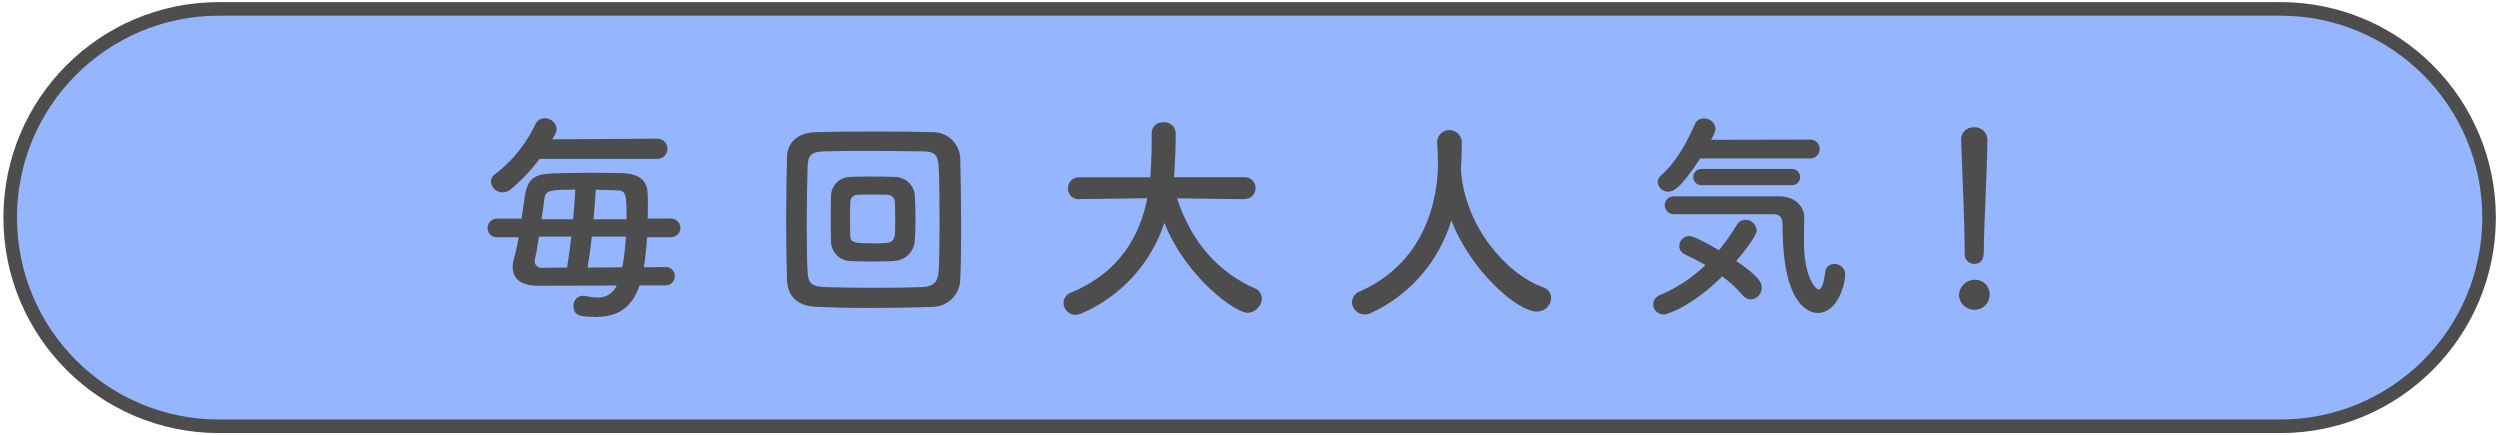 <svg width="368" height="64" viewBox="0 0 368 64" fill="none" xmlns="http://www.w3.org/2000/svg">
<g clip-path="url(#clip0_12008_1087)">
<path d="M32.22 1.31H335.68C352.64 1.31 366.39 15.06 366.39 32.03C366.39 48.99 352.64 62.75 335.68 62.75H32.22C15.25 62.74 1.5 48.99 1.5 32.03C1.5 15.06 15.25 1.31 32.22 1.31Z" fill="#95B5FF" stroke="#4D4D4D" stroke-width="2" stroke-miterlimit="10"/>
<path d="M94.15 42C93 45.37 90.87 46.65 87.7 46.65C85.51 46.65 84.42 46.49 84.42 45.08C84.35 44.3 84.93 43.61 85.71 43.54C85.73 43.54 85.75 43.54 85.77 43.54C85.9 43.54 86.03 43.54 86.16 43.57C86.73 43.7 87.31 43.78 87.9 43.8C89.14 43.87 90.29 43.17 90.78 42.03L79.19 42.06C76.6 42.06 75.46 40.95 75.46 39.31C75.46 38.89 75.54 38.47 75.66 38.07C75.94 37.04 76.17 35.99 76.35 34.93H73.27C72.52 35 71.84 34.45 71.77 33.7C71.77 33.66 71.77 33.62 71.77 33.59C71.77 32.82 72.38 32.18 73.16 32.18C73.2 32.18 73.24 32.18 73.28 32.18H76.78C76.94 31.13 77.07 30.05 77.24 29C77.6 26.45 78.52 25.63 81.3 25.53C83.1 25.46 85.2 25.43 87.29 25.43C88.79 25.43 90.3 25.46 91.64 25.49C93.93 25.56 95.28 26.47 95.34 28.5C95.37 28.99 95.37 29.58 95.37 30.2C95.37 30.82 95.37 31.48 95.34 32.17H98.71C99.47 32.13 100.11 32.72 100.15 33.48C100.19 34.24 99.6 34.88 98.84 34.92C98.8 34.92 98.75 34.92 98.71 34.92H95.24C95.16 36.4 95.01 37.87 94.78 39.34L97.89 39.31C98.61 39.24 99.26 39.77 99.33 40.5C99.33 40.55 99.33 40.6 99.33 40.66C99.33 41.4 98.75 42 98.01 42.01C97.97 42.01 97.93 42.01 97.89 42.01H94.16L94.15 42ZM79.41 23.4C78.21 25.02 76.83 26.49 75.28 27.79C74.93 28.11 74.48 28.3 74 28.32C73.1 28.32 72.34 27.64 72.26 26.74C72.26 26.3 72.48 25.9 72.85 25.66C75.4 23.72 77.44 21.19 78.81 18.29C79.04 17.75 79.57 17.4 80.15 17.4C81.07 17.37 81.85 18.06 81.95 18.97C81.95 19.33 81.85 19.63 81.29 20.51L96.75 20.41C97.57 20.41 98.24 21.07 98.25 21.89C98.25 22.71 97.59 23.38 96.77 23.39H79.4L79.41 23.4ZM83.47 39.38C83.7 37.97 83.93 36.4 84.09 34.83H79.34C79.14 36.17 78.91 37.42 78.72 38.3C78.72 38.36 78.69 38.43 78.69 38.5C78.74 39.06 79.23 39.47 79.79 39.42C79.79 39.42 79.79 39.42 79.8 39.42L83.47 39.38ZM84.36 32.28C84.49 30.71 84.62 29.23 84.69 27.92C80.89 27.92 80.3 28.02 80.14 29.23C80.04 30.05 79.88 31.13 79.71 32.28H84.36ZM87.11 34.83C86.95 36.43 86.72 37.97 86.49 39.38L91.6 39.35C91.87 37.86 92.05 36.35 92.13 34.83H87.12H87.11ZM92.22 32.28V31.36C92.22 28.74 92.12 28.05 90.94 28.02C89.96 27.99 88.85 27.95 87.7 27.92C87.63 29.23 87.5 30.74 87.37 32.28H92.22Z" fill="#4D4D4D"/>
<path d="M137.29 45.17C134.77 45.27 131.26 45.33 127.89 45.33C125.01 45.33 122.23 45.26 120.2 45.17C117.35 45.04 115.94 43.63 115.85 41.21C115.78 39.34 115.72 35.91 115.72 32.4C115.72 28.89 115.79 25.23 115.85 23.03C115.92 20.94 117.49 19.56 119.94 19.46C122.04 19.39 125.61 19.36 129.11 19.36C132.25 19.36 135.37 19.39 137.36 19.46C139.5 19.46 141.26 21.15 141.35 23.29C141.41 25.65 141.48 29.58 141.48 33.28C141.48 36.36 141.45 39.27 141.35 41.11C141.33 43.34 139.52 45.15 137.29 45.17ZM138.3 32.27C138.3 29.26 138.27 26.21 138.17 24.51C138.07 22.65 137.45 22.32 135.84 22.28C133.38 22.25 130.11 22.21 127.16 22.21C124.74 22.21 122.54 22.24 121.3 22.28C119.44 22.35 118.94 22.84 118.88 24.51C118.82 26.21 118.75 29.65 118.75 33.02C118.75 35.77 118.78 38.46 118.88 40.03C118.98 41.9 119.6 42.19 121.63 42.26C123.5 42.33 126.09 42.36 128.67 42.36C131.25 42.36 133.84 42.33 135.71 42.26C137.54 42.2 138.1 41.34 138.17 39.93C138.27 38.26 138.3 35.25 138.3 32.27ZM131.62 38.43C130.7 38.46 129.52 38.5 128.31 38.5C127.1 38.5 125.95 38.47 125.07 38.43C123.51 38.32 122.3 37.02 122.32 35.45C122.29 34.5 122.29 33.35 122.29 32.18C122.29 31.01 122.29 29.85 122.32 28.87C122.33 27.37 123.51 26.14 125 26.05C125.78 26.02 126.87 25.98 127.95 25.98C129.33 25.98 130.7 26.01 131.72 26.05C133.21 26.05 134.47 27.16 134.66 28.64C134.73 29.75 134.76 31.16 134.76 32.5C134.76 33.55 134.73 34.56 134.66 35.38C134.58 37.03 133.26 38.34 131.62 38.42V38.43ZM131.78 32.66C131.78 31.58 131.75 30.47 131.72 29.68C131.67 29.1 131.18 28.66 130.6 28.67C130.05 28.64 129.19 28.64 128.34 28.64C127.49 28.64 126.7 28.64 126.18 28.67C125.62 28.7 125.18 29.16 125.16 29.72C125.13 30.44 125.13 31.39 125.13 32.31C125.13 33.23 125.13 34.11 125.16 34.8C125.23 35.78 125.98 35.82 128.63 35.82C131.77 35.82 131.77 35.78 131.77 32.67L131.78 32.66Z" fill="#4D4D4D"/>
<path d="M183.18 29.32L173.26 29.19C175.42 35.84 179.55 40.19 184.72 42.45C185.33 42.68 185.74 43.27 185.74 43.92C185.71 45.06 184.81 45.99 183.67 46.05C181.87 46.05 174.7 40.97 171.39 32.82C169.42 38.81 164.97 43.66 159.17 46.15C158.9 46.27 158.61 46.34 158.32 46.35C157.35 46.35 156.56 45.55 156.55 44.58C156.56 43.89 157.01 43.29 157.66 43.07C164.76 40.12 167.74 34.82 168.89 29.18L158.87 29.31H158.84C158 29.37 157.27 28.74 157.21 27.9C157.21 27.85 157.21 27.79 157.21 27.74C157.18 26.86 157.87 26.13 158.74 26.1C158.79 26.1 158.83 26.1 158.88 26.1H169.33C169.53 23.19 169.53 21.15 169.53 20.89V19.55C169.53 18.69 170.25 17.99 171.11 18C171.16 18 171.21 18 171.26 18C172.17 17.92 172.98 18.59 173.06 19.5V20.22C173.06 21.76 172.99 23.3 172.9 24.8L172.8 26.08H183.18C184.05 26.04 184.78 26.72 184.81 27.58C184.81 27.61 184.81 27.64 184.81 27.68C184.84 28.53 184.17 29.25 183.32 29.28C183.28 29.28 183.25 29.28 183.21 29.28H183.18V29.32Z" fill="#4D4D4D"/>
<path d="M215.04 24.97C215.07 25.05 215.08 25.14 215.07 25.23C215.69 33.25 221.59 40.23 227.06 42.26C227.8 42.44 228.32 43.1 228.34 43.86C228.29 45.01 227.33 45.9 226.18 45.86C223.4 45.86 216.49 39.9 213.64 32.43C211.84 38.45 207.55 43.41 201.85 46.05C201.56 46.2 201.23 46.28 200.9 46.28C199.88 46.29 199.04 45.49 199 44.48C199.04 43.75 199.52 43.11 200.21 42.88C211.38 37.9 211.67 26.41 211.67 23.96C211.67 22.98 211.6 21.86 211.54 20.88V20.78C211.65 19.78 212.55 19.05 213.55 19.16C214.44 19.26 215.13 19.98 215.18 20.88C215.18 22.03 215.15 23.43 215.05 24.84V24.97H215.04Z" fill="#4D4D4D"/>
<path d="M244.86 46.28C244.03 46.28 243.36 45.62 243.35 44.79C243.36 44.17 243.76 43.64 244.33 43.44C246.82 42.39 249.1 40.89 251.04 39.02C250.03 38.43 248.98 37.91 248.03 37.45C247.52 37.24 247.19 36.75 247.18 36.21C247.2 35.4 247.85 34.76 248.65 34.74C249.34 34.74 251.82 36.11 253.04 36.83C253.99 35.65 254.87 34.4 255.66 33.1C255.92 32.64 256.41 32.35 256.94 32.35C257.82 32.35 258.54 33.04 258.58 33.92C258.58 34.18 258.51 34.94 255.57 38.41C259.08 40.77 259.34 41.75 259.34 42.31C259.34 43.24 258.63 44.01 257.7 44.08C257.23 44.06 256.8 43.83 256.52 43.46C255.63 42.42 254.62 41.48 253.51 40.68C249.09 45.09 245.42 46.3 244.87 46.3L244.86 46.28ZM250.26 23.33C247.21 28.04 246.14 28.21 245.61 28.21C244.8 28.25 244.09 27.65 244.01 26.83C244.03 26.41 244.23 26.01 244.57 25.75C246.93 23.68 248.4 20.71 249.52 18.22C249.75 17.72 250.25 17.41 250.8 17.44C251.68 17.4 252.44 18.04 252.53 18.91C252.53 19.14 252.5 19.47 251.87 20.58L266.41 20.55C267.16 20.5 267.8 21.07 267.85 21.82C267.85 21.85 267.85 21.89 267.85 21.92C267.87 22.68 267.27 23.31 266.51 23.33C266.46 23.33 266.42 23.33 266.37 23.33H250.25H250.26ZM246.36 31.52C245.64 31.52 245.05 30.93 245.05 30.21C245.05 29.49 245.64 28.9 246.36 28.9H262.02C263.82 28.93 265.59 30.05 265.59 32.05C265.59 32.87 265.53 34.05 265.53 35.39C265.53 41.05 267.39 42.63 267.69 42.63C268.08 42.63 268.44 41.88 268.67 40.04C268.73 39.35 269.32 38.83 270.01 38.86C270.85 38.82 271.56 39.46 271.61 40.3C271.61 40.32 271.61 40.34 271.61 40.37C271.61 42.17 270.3 46.07 267.61 46.07C266.92 46.07 262.4 45.84 262.4 33.36C262.4 32.48 262.4 31.53 260.96 31.53H246.36V31.52ZM250.55 27.26C249.89 27.32 249.31 26.83 249.25 26.17C249.19 25.51 249.68 24.93 250.34 24.87C250.41 24.87 250.48 24.87 250.55 24.87H263.68C264.34 24.81 264.92 25.3 264.98 25.96C265.04 26.62 264.55 27.2 263.89 27.26C263.82 27.26 263.75 27.26 263.68 27.26H250.55Z" fill="#4D4D4D"/>
<path d="M290.61 45.6C289.4 45.6 288.41 44.65 288.35 43.44C288.4 42.22 289.38 41.23 290.61 41.18C291.77 41.1 292.79 41.97 292.87 43.14C292.87 43.24 292.87 43.34 292.87 43.44C292.87 44.64 291.88 45.61 290.68 45.6C290.66 45.6 290.64 45.6 290.61 45.6ZM289.2 37.28V36.59C289.2 33.42 288.87 25.78 288.68 20.64V20.54C288.66 19.56 289.45 18.75 290.43 18.74C290.48 18.74 290.53 18.74 290.58 18.74C291.6 18.68 292.48 19.45 292.54 20.47C292.54 20.53 292.54 20.58 292.54 20.64C292.54 24.5 292.02 33.51 292.02 36.69C292.02 37.48 292.02 38.85 290.58 38.85C289.8 38.84 289.18 38.2 289.2 37.42C289.2 37.38 289.2 37.35 289.2 37.31V37.28Z" fill="#4D4D4D"/>
</g>
<defs>
<clipPath id="clip0_12008_1087">
<rect width="366.89" height="63.43" fill="white" transform="translate(0.5 0.31)"/>
</clipPath>
</defs>
</svg>
